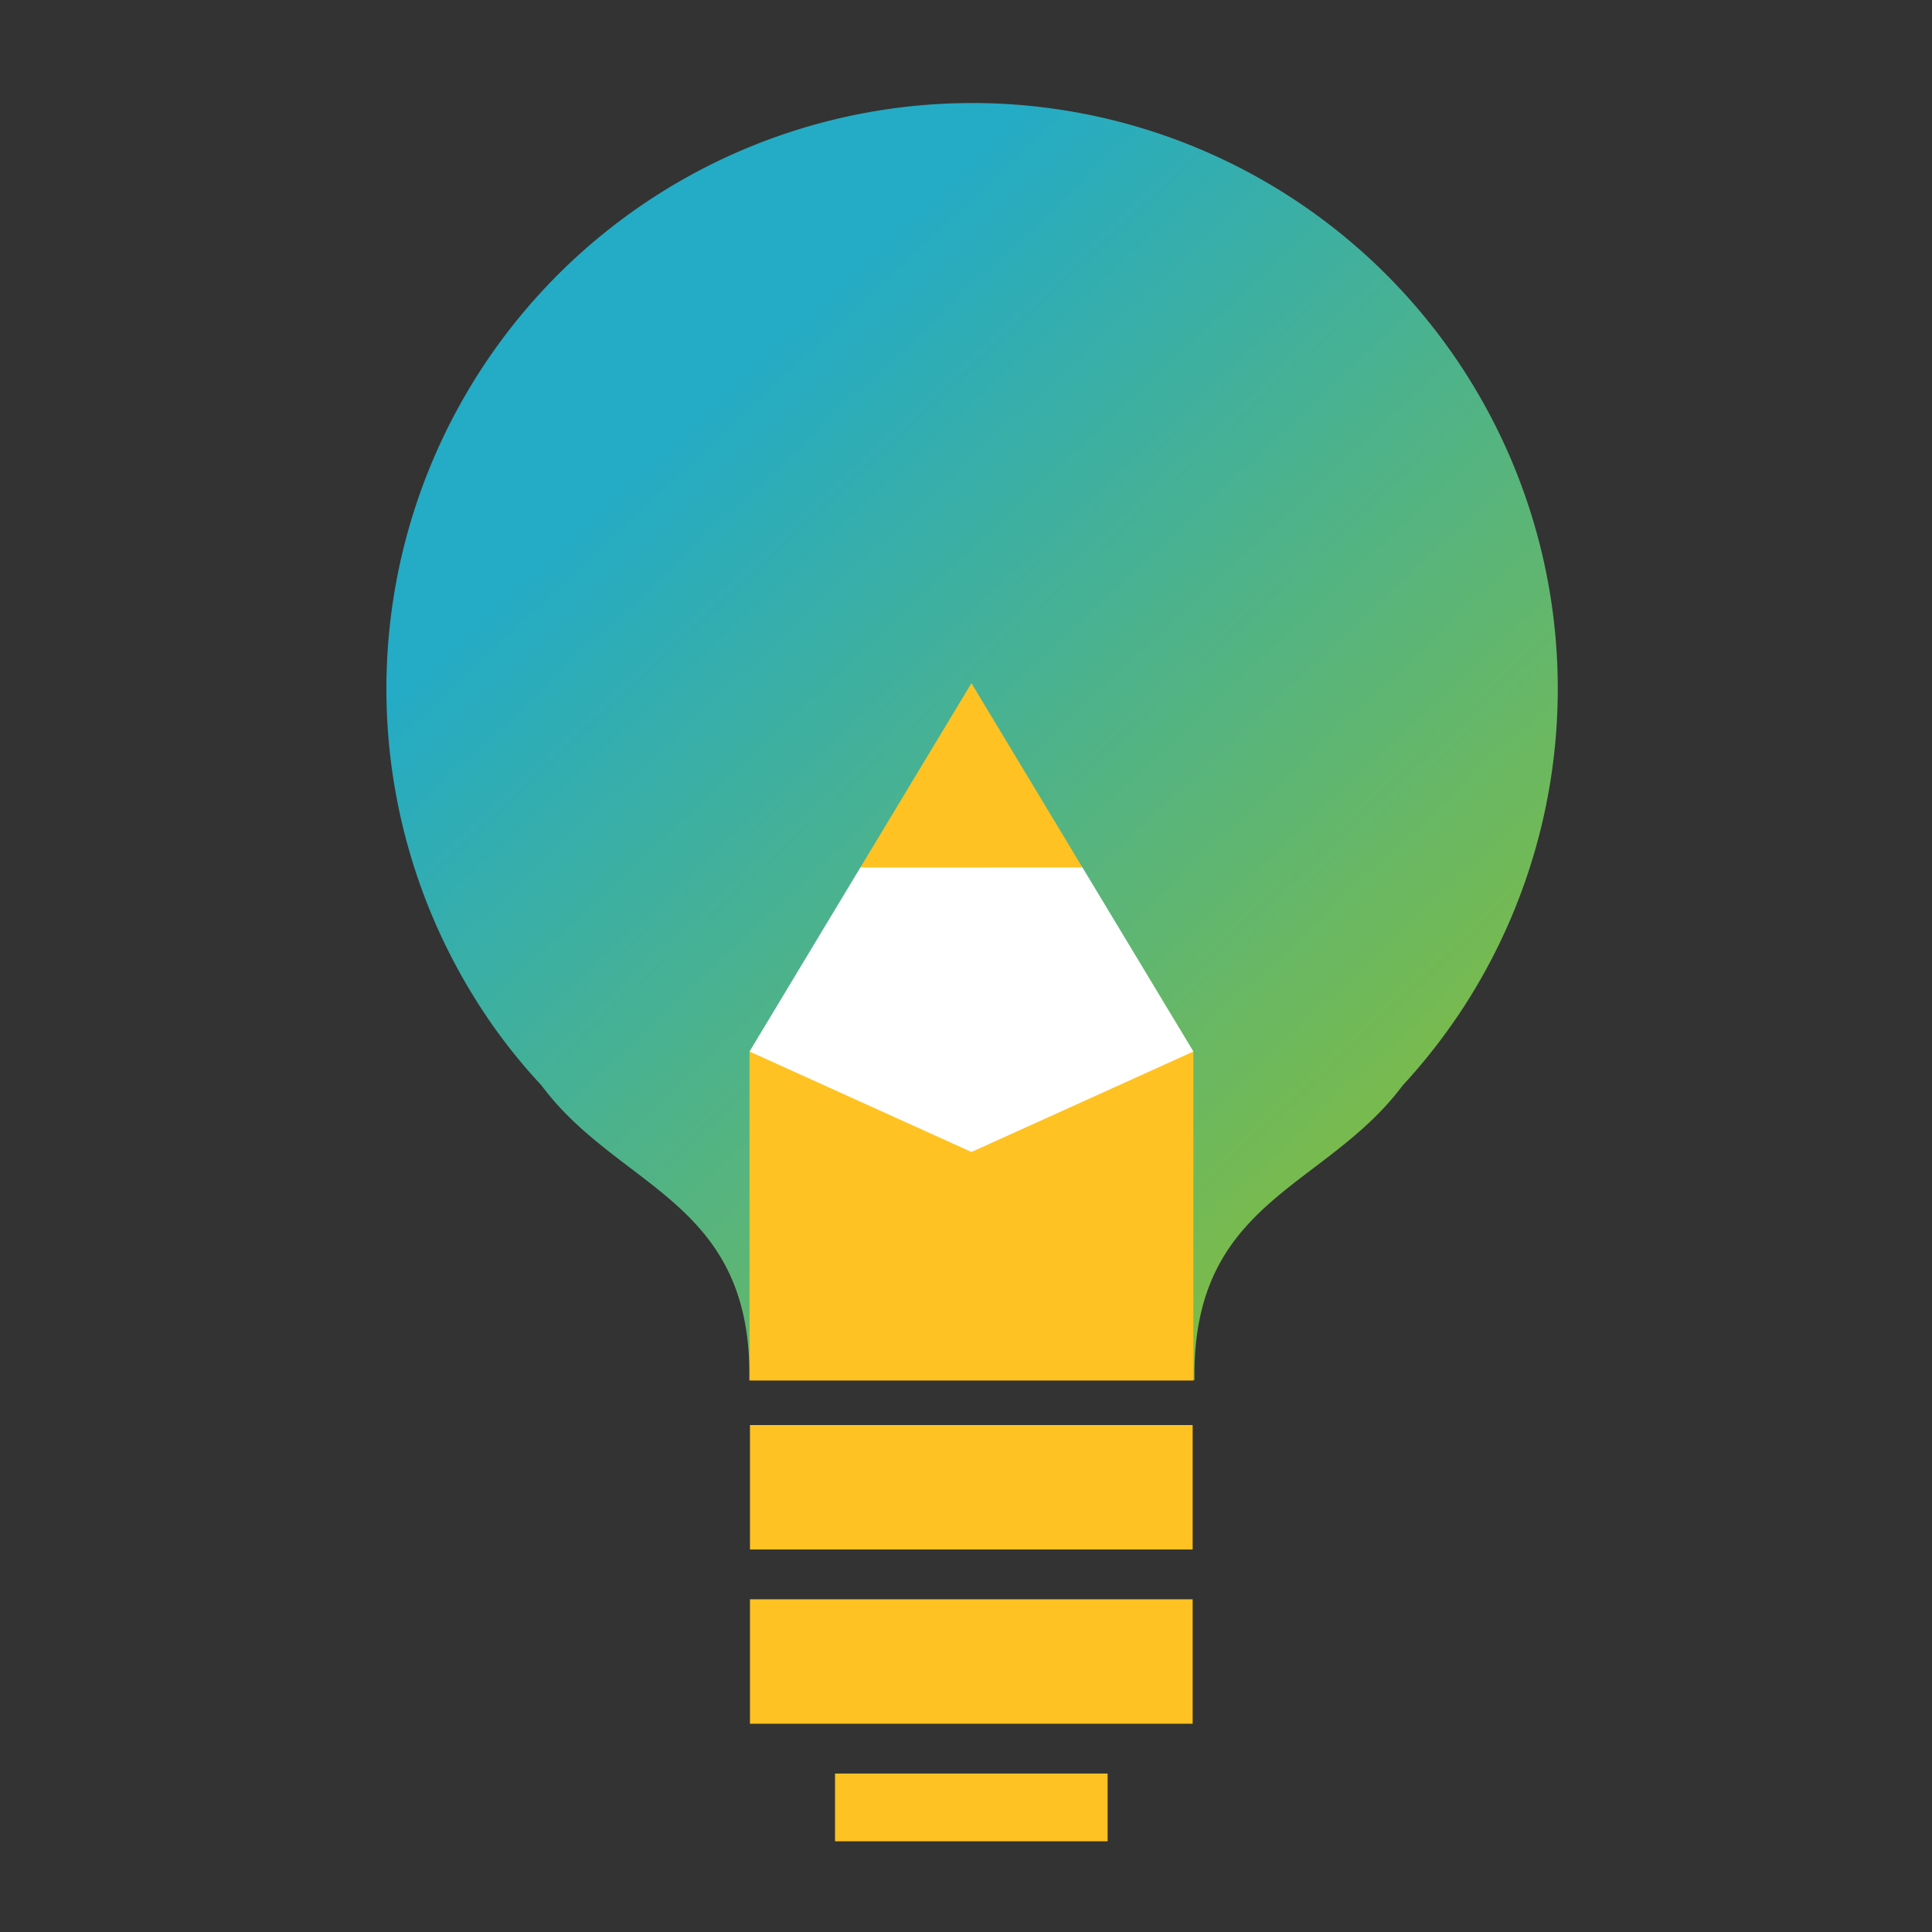 <?xml version="1.0" encoding="UTF-8"?>
<svg xmlns="http://www.w3.org/2000/svg" xmlns:xlink="http://www.w3.org/1999/xlink" width="150" height="150" viewBox="0 0 150 150">
  <rect x="0" y="0" width="150" height="150" fill="#333333" stroke="none"/>
  <defs>
    <linearGradient id="linear-gradient" x1="0.285" y1="0.225" x2="0.866" y2="0.89" gradientUnits="objectBoundingBox">
      <stop offset="0" stop-color="#24abc5"></stop>
      <stop offset="1" stop-color="#81bc41"></stop>
    </linearGradient>
    <clipPath id="clip-HIB_230126_FinalIcons_Brand_Strategy">
      <rect width="150" height="150"></rect>
    </clipPath>
  </defs>
  <g id="HIB_230126_FinalIcons_Brand_Strategy" data-name="HIB_230126_FinalIcons_Brand Strategy" clip-path="url(#clip-HIB_230126_FinalIcons_Brand_Strategy)">
    <rect id="Rectangle_1415" data-name="Rectangle 1415" width="511.152" height="742.479" transform="translate(-205 -600)" fill="none"></rect>
    <g id="HIB_230126_FinalIcons_Brand_Strategy-2" data-name="HIB_230126_FinalIcons_Brand Strategy" transform="translate(-45.699 -33.193)">
      <path id="Path_402" data-name="Path 402" d="M121.165,41.193l-.074,0a45.48,45.48,0,0,0-37.569,70.983l0,.006a44.141,44.141,0,0,0,4.22,5.286c6.01,8.076,16.359,8.9,16.137,22.877H138.44c-.22-13.98,10.129-14.8,16.161-22.877a45.139,45.139,0,0,0,4.2-5.286l.011-.006a45.47,45.47,0,0,0-37.643-70.985Z" fill="url(#linear-gradient)"></path>
      <g id="Group_403" data-name="Group 403" transform="translate(103.891 86.234)">
        <path id="Path_403" data-name="Path 403" d="M121.163,185.486h34.463V159.944L138.395,160l-17.233-.055Z" transform="translate(-121.162 -131.345)" fill="#ffc222"></path>
        <path id="Path_404" data-name="Path 404" d="M143.669,113.826l-8.617,14.3h17.23Z" transform="translate(-126.439 -113.826)" fill="#ffc222"></path>
        <path id="Path_405" data-name="Path 405" d="M155.626,151.185l-8.62-14.3H129.775l-8.613,14.3,17.233,7.8Z" transform="translate(-121.162 -122.586)" fill="#fff"></path>
      </g>
      <rect id="Rectangle_1416" data-name="Rectangle 1416" width="34.369" height="9.662" transform="translate(103.927 143.834)" fill="#ffc222"></rect>
      <rect id="Rectangle_1417" data-name="Rectangle 1417" width="34.369" height="9.662" transform="translate(103.927 157.362)" fill="#ffc222"></rect>
      <rect id="Rectangle_1418" data-name="Rectangle 1418" width="21.165" height="5.26" transform="translate(110.53 170.891)" fill="#ffc222"></rect>
    </g>
  </g>
</svg>
